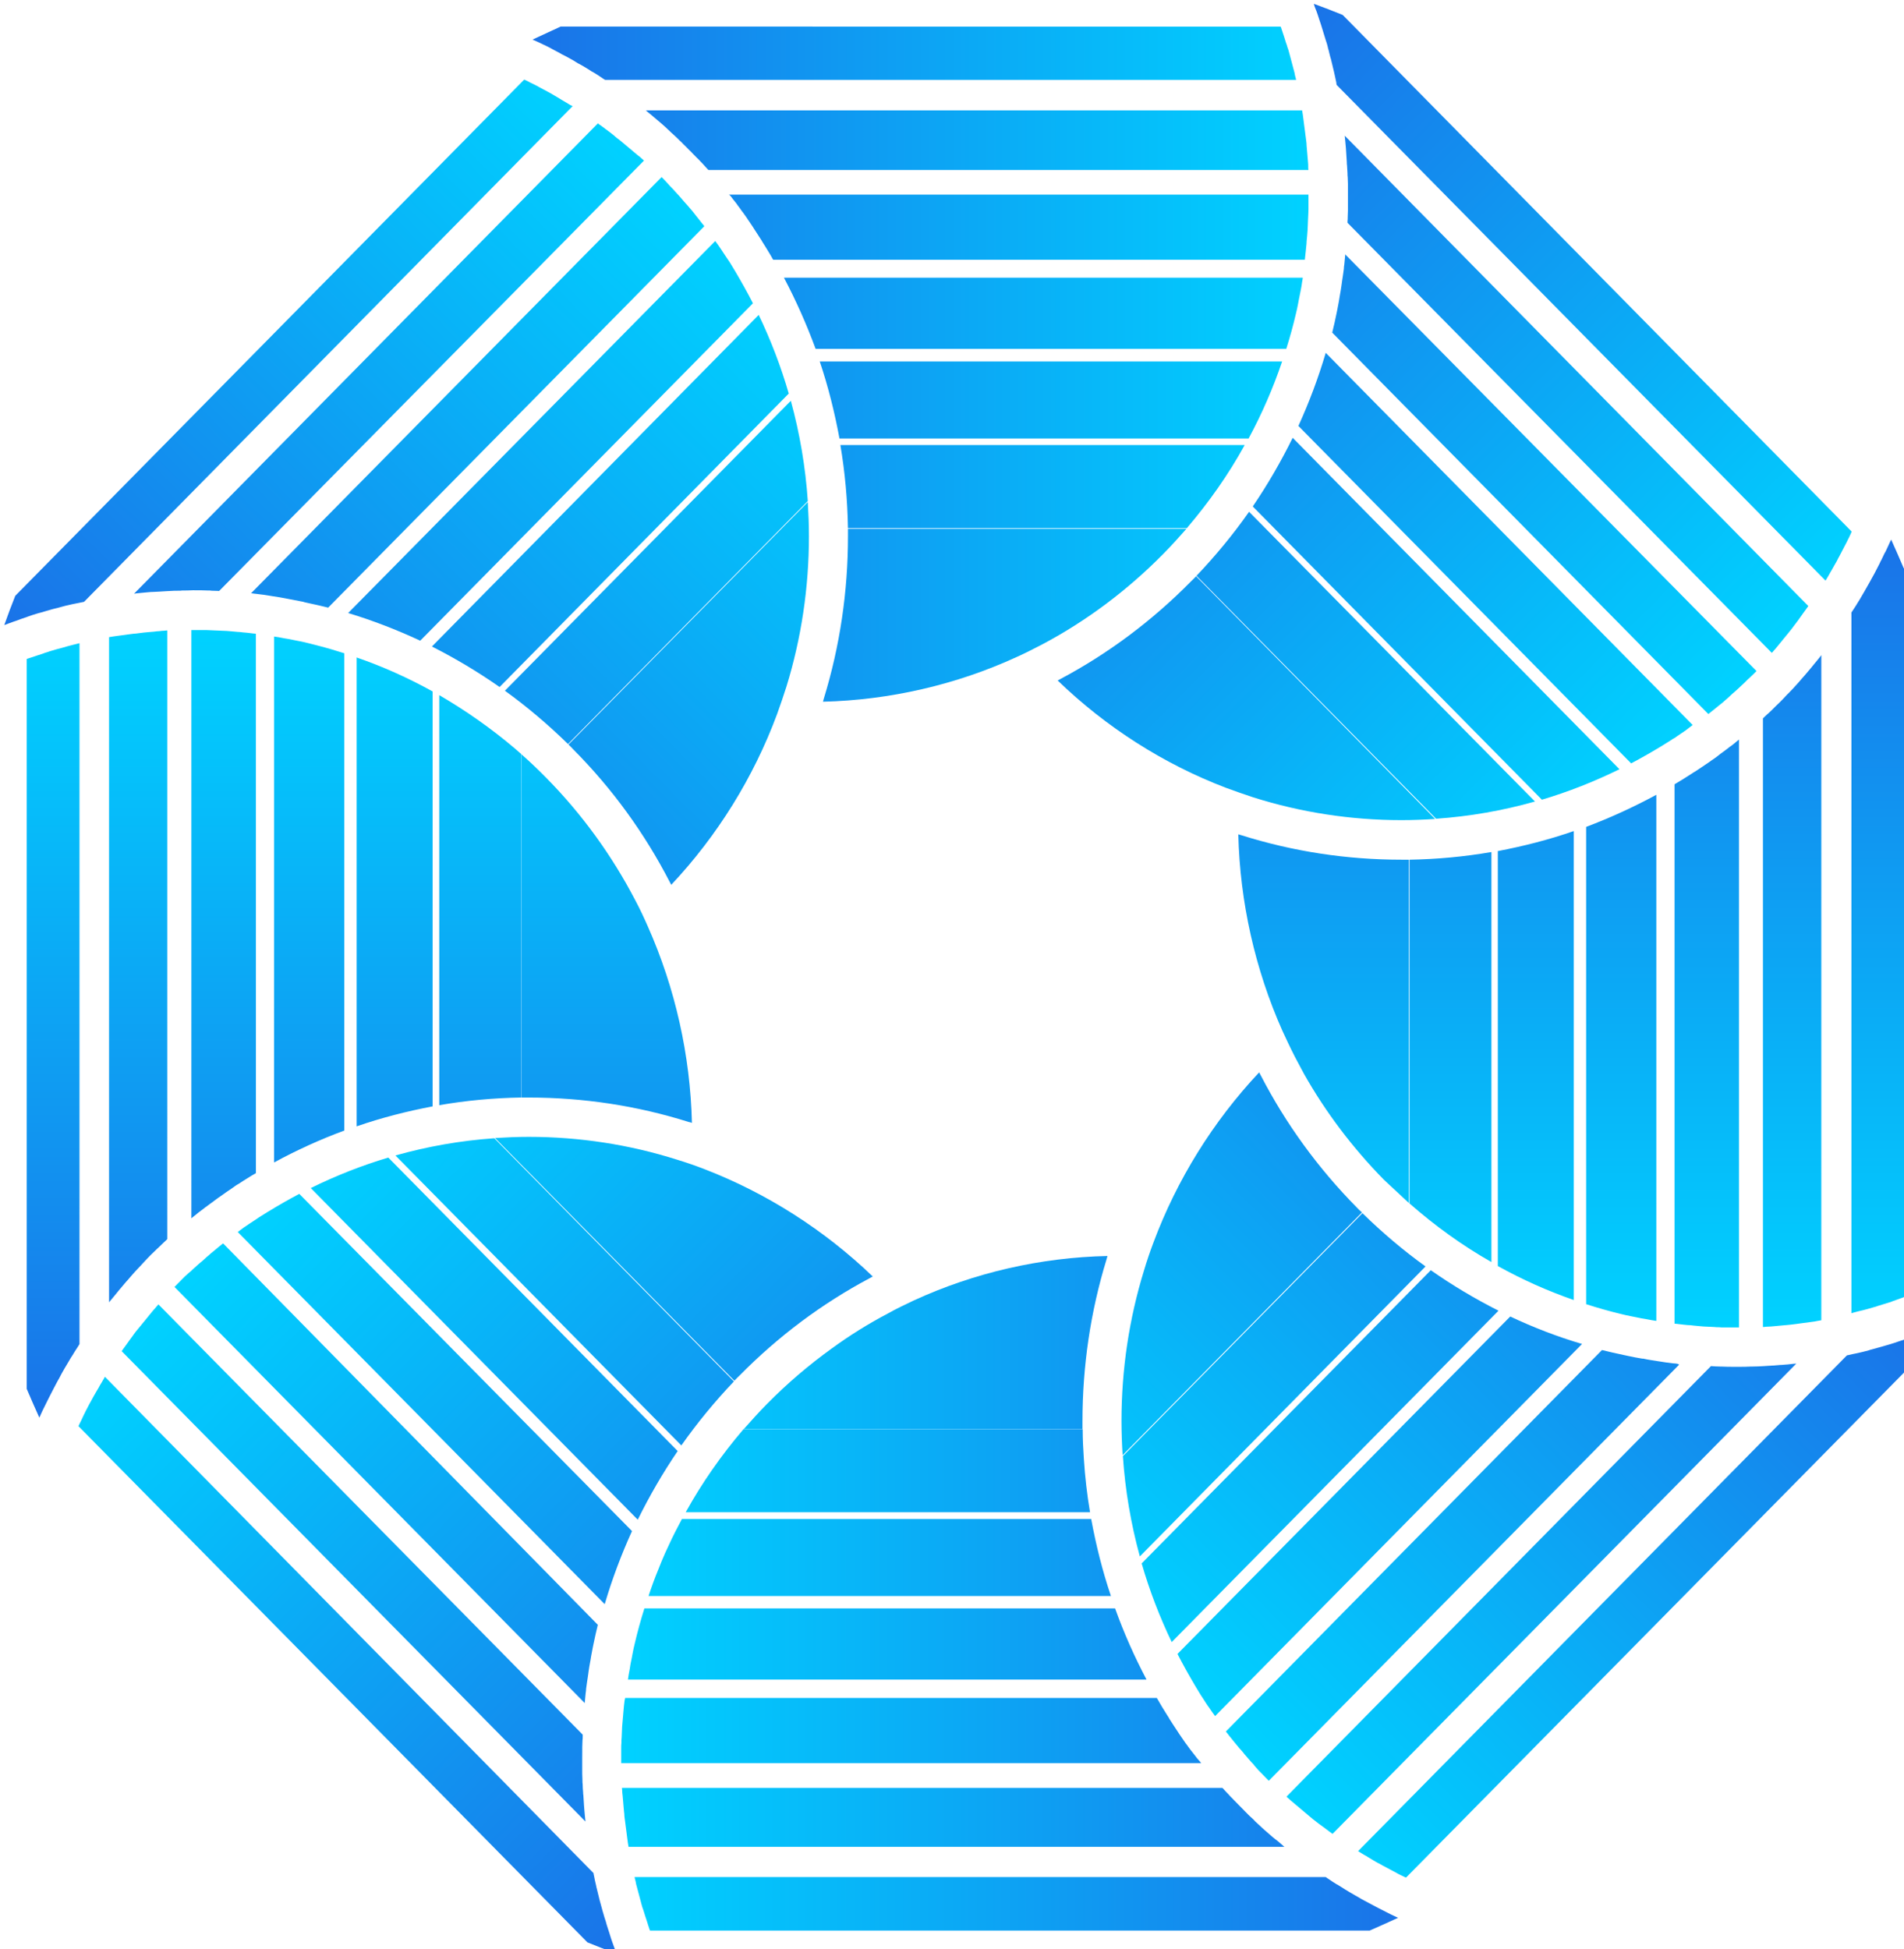 <?xml version="1.0" encoding="utf-8"?>
<!-- Generator: Adobe Illustrator 15.1.0, SVG Export Plug-In . SVG Version: 6.00 Build 0)  -->
<!DOCTYPE svg PUBLIC "-//W3C//DTD SVG 1.1//EN" "http://www.w3.org/Graphics/SVG/1.1/DTD/svg11.dtd">
<svg version="1.1" id="Layer_1" xmlns="http://www.w3.org/2000/svg" xmlns:xlink="http://www.w3.org/1999/xlink" x="0px" y="0px"
	 width="58.608px" height="60px" viewBox="0 0 58.608 60" enable-background="new 0 0 58.608 60" xml:space="preserve">
<g>
	<defs>
		<rect id="SVGID_1_" width="58.608" height="60"/>
	</defs>
	<clipPath id="SVGID_2_">
		<use xlink:href="#SVGID_1_"  overflow="visible"/>
	</clipPath>
	<g clip-path="url(#SVGID_2_)">
		
			<linearGradient id="SVGID_3_" gradientUnits="userSpaceOnUse" x1="-84.877" y1="5.956" x2="-60.96" y2="5.956" gradientTransform="matrix(1 0 0 -1 104 55)">
			<stop  offset="0" style="stop-color:#00D2FF"/>
			<stop  offset="1" style="stop-color:#1A73E8"/>
		</linearGradient>
		<path fill="url(#SVGID_3_)" d="M19.243,52.264h16.366c0.049,0.086,0.106,0.18,0.155,0.266c0.057,0.093,0.12,0.193,0.177,0.286
			c0.021,0.028,0.042,0.064,0.056,0.093c0.042,0.064,0.085,0.129,0.12,0.187c0.021,0.036,0.05,0.071,0.071,0.107
			c0.035,0.058,0.078,0.114,0.113,0.172c0.028,0.036,0.05,0.079,0.078,0.114c0.035,0.058,0.078,0.107,0.113,0.165
			c0.028,0.036,0.057,0.071,0.085,0.114c0.042,0.058,0.078,0.107,0.12,0.158c0.028,0.035,0.056,0.071,0.084,0.107
			c0.042,0.057,0.085,0.114,0.134,0.164c0.021,0.021,0.042,0.051,0.057,0.072h-17.85c0-0.043,0-0.086,0-0.129
			c0-0.057,0-0.107,0-0.165s0-0.107,0-0.165c0-0.057,0-0.107,0.007-0.164c0-0.058,0-0.107,0.007-0.165
			c0-0.058,0.007-0.107,0.007-0.165c0-0.057,0.007-0.107,0.007-0.164c0.007-0.058,0.007-0.107,0.014-0.165
			c0.007-0.05,0.007-0.107,0.014-0.157c0.007-0.058,0.007-0.115,0.014-0.165c0.007-0.05,0.007-0.107,0.014-0.157
			c0.007-0.058,0.014-0.115,0.021-0.172C19.235,52.321,19.235,52.293,19.243,52.264z M19.151,55.107
			c0,0.058,0.007,0.107,0.014,0.165c0.007,0.05,0.007,0.107,0.014,0.157c0.007,0.058,0.007,0.107,0.014,0.165
			c0.007,0.05,0.007,0.107,0.014,0.157c0.007,0.058,0.014,0.107,0.014,0.165c0.007,0.05,0.014,0.107,0.021,0.157
			c0.007,0.058,0.014,0.107,0.021,0.165c0.007,0.05,0.014,0.107,0.021,0.157c0.007,0.058,0.014,0.107,0.021,0.165
			c0.007,0.05,0.014,0.101,0.021,0.157c0.007,0.043,0.014,0.086,0.021,0.129h20.194c-0.007,0-0.007-0.006-0.014-0.006
			c-0.035-0.029-0.07-0.059-0.099-0.087c-0.057-0.05-0.113-0.101-0.177-0.144c-0.028-0.021-0.049-0.043-0.078-0.064
			c-0.084-0.071-0.163-0.143-0.247-0.215c-0.021-0.021-0.049-0.043-0.071-0.064c-0.057-0.05-0.113-0.107-0.169-0.157
			c-0.035-0.028-0.063-0.058-0.092-0.093c-0.049-0.043-0.099-0.094-0.148-0.137c-0.035-0.035-0.063-0.064-0.099-0.1
			c-0.042-0.043-0.092-0.094-0.134-0.137c-0.036-0.035-0.064-0.064-0.099-0.1c-0.042-0.043-0.092-0.094-0.134-0.137
			c-0.035-0.035-0.063-0.071-0.099-0.1c-0.042-0.051-0.092-0.101-0.134-0.144c-0.028-0.036-0.063-0.064-0.092-0.101
			c-0.007-0.007-0.021-0.021-0.028-0.028H19.144C19.144,55.051,19.151,55.079,19.151,55.107z M28.128,40.029
			c-0.134,0.064-0.268,0.129-0.402,0.193s-0.269,0.137-0.396,0.208c-0.601,0.315-1.173,0.673-1.724,1.074
			c-0.707,0.509-1.377,1.081-1.992,1.705c-0.248,0.251-0.48,0.509-0.714,0.773H33.32c0-0.079,0-0.15,0-0.229
			c0-1.705,0.247-3.381,0.742-4.992c0.007-0.036,0.021-0.064,0.028-0.101C32.042,38.704,29.993,39.17,28.128,40.029z M21.107,46.548
			h12.446c-0.092-0.544-0.155-1.089-0.19-1.641c-0.021-0.301-0.036-0.608-0.036-0.917h-10.44
			C22.209,44.785,21.609,45.639,21.107,46.548z M20.995,46.748c-0.142,0.266-0.283,0.537-0.41,0.816
			c-0.035,0.079-0.078,0.165-0.113,0.244c-0.071,0.164-0.141,0.322-0.205,0.494c-0.113,0.271-0.212,0.545-0.304,0.824h14.233
			c-0.262-0.774-0.459-1.569-0.608-2.371H20.995V46.748z M19.836,49.506c-0.113,0.358-0.212,0.717-0.297,1.082
			c-0.028,0.107-0.049,0.215-0.07,0.322c-0.007,0.035-0.014,0.071-0.021,0.114c-0.014,0.071-0.028,0.136-0.042,0.208
			c-0.007,0.043-0.014,0.086-0.021,0.136c-0.014,0.065-0.021,0.122-0.035,0.187c-0.007,0.051-0.014,0.094-0.021,0.144h15.963
			c-0.375-0.71-0.699-1.44-0.968-2.192H19.836z M19.546,57.837c0.014,0.05,0.028,0.101,0.035,0.157
			c0.014,0.051,0.028,0.107,0.042,0.158c0.014,0.05,0.028,0.1,0.042,0.157c0.014,0.05,0.028,0.107,0.042,0.157
			c0.014,0.051,0.028,0.101,0.042,0.158c0.014,0.05,0.028,0.107,0.05,0.157c0.014,0.05,0.035,0.101,0.049,0.157
			c0.014,0.051,0.035,0.101,0.049,0.15c0.014,0.051,0.036,0.101,0.05,0.158c0.014,0.05,0.035,0.1,0.049,0.15
			c0.007,0.007,0.007,0.021,0.014,0.028h22.151c0.29-0.129,0.586-0.258,0.876-0.394c-0.007,0-0.014-0.008-0.021-0.008
			c-0.028-0.014-0.064-0.028-0.092-0.043c-0.071-0.035-0.142-0.064-0.205-0.1c-0.035-0.021-0.078-0.036-0.113-0.058
			c-0.064-0.028-0.12-0.064-0.184-0.093c-0.042-0.021-0.078-0.043-0.12-0.064c-0.057-0.029-0.12-0.064-0.177-0.094
			c-0.042-0.021-0.078-0.043-0.12-0.064c-0.057-0.028-0.12-0.064-0.177-0.1c-0.035-0.021-0.078-0.043-0.113-0.064
			c-0.063-0.036-0.12-0.072-0.184-0.107c-0.035-0.021-0.071-0.043-0.106-0.064c-0.071-0.043-0.148-0.094-0.219-0.137
			c-0.021-0.014-0.042-0.028-0.063-0.035c-0.092-0.058-0.184-0.115-0.275-0.18c-0.021-0.014-0.042-0.028-0.063-0.043H19.532
			C19.539,57.794,19.539,57.815,19.546,57.837z"/>
		
			<linearGradient id="SVGID_4_" gradientUnits="userSpaceOnUse" x1="-87.611" y1="43.791" x2="-63.722" y2="43.791" gradientTransform="matrix(1 0 0 -1 104 55)">
			<stop  offset="0" style="stop-color:#1A73E8"/>
			<stop  offset="1" style="stop-color:#00D2FF"/>
		</linearGradient>
		<path fill="url(#SVGID_4_)" d="M19.886,3.397H40.08c0.007,0.043,0.014,0.086,0.021,0.122c0.007,0.05,0.015,0.107,0.021,0.157
			c0.007,0.058,0.014,0.107,0.021,0.165c0.007,0.05,0.014,0.107,0.021,0.158c0.007,0.057,0.014,0.107,0.021,0.165
			c0.007,0.05,0.014,0.107,0.021,0.158c0.007,0.057,0.014,0.107,0.014,0.165c0.007,0.057,0.007,0.107,0.014,0.165
			c0.007,0.05,0.007,0.107,0.014,0.165c0.007,0.057,0.007,0.107,0.014,0.165c0.007,0.05,0.007,0.107,0.007,0.158
			c0,0.029,0,0.064,0.007,0.093H21.807c-0.007-0.007-0.021-0.021-0.028-0.029c-0.028-0.036-0.064-0.064-0.092-0.1
			c-0.042-0.05-0.092-0.101-0.134-0.144c-0.036-0.036-0.064-0.072-0.099-0.1c-0.042-0.043-0.092-0.093-0.134-0.136
			c-0.035-0.036-0.063-0.072-0.099-0.1c-0.042-0.043-0.092-0.093-0.134-0.136c-0.035-0.036-0.071-0.064-0.099-0.1
			c-0.049-0.043-0.099-0.093-0.141-0.136c-0.035-0.029-0.063-0.064-0.099-0.093c-0.056-0.05-0.113-0.1-0.169-0.157
			C20.55,3.978,20.528,3.956,20.5,3.927c-0.078-0.072-0.162-0.144-0.247-0.215c-0.028-0.021-0.057-0.05-0.085-0.072
			c-0.056-0.05-0.113-0.093-0.169-0.143c-0.035-0.029-0.07-0.058-0.106-0.086C19.893,3.404,19.886,3.404,19.886,3.397z M16.389,1.22
			c0.007,0,0.014,0.007,0.021,0.007c0.036,0.015,0.064,0.029,0.099,0.043c0.071,0.029,0.134,0.064,0.198,0.093
			c0.042,0.021,0.078,0.036,0.12,0.057c0.057,0.029,0.12,0.058,0.177,0.093c0.042,0.021,0.084,0.043,0.12,0.064
			c0.056,0.029,0.113,0.057,0.169,0.093c0.042,0.021,0.084,0.043,0.127,0.064c0.057,0.028,0.113,0.064,0.169,0.093
			c0.042,0.021,0.078,0.043,0.12,0.072c0.057,0.036,0.12,0.072,0.177,0.1C17.922,2.022,17.958,2.043,18,2.065
			c0.071,0.043,0.142,0.086,0.205,0.129c0.021,0.014,0.049,0.028,0.078,0.043c0.092,0.057,0.184,0.114,0.275,0.179
			c0.021,0.015,0.042,0.029,0.071,0.043h21.268c-0.007-0.022-0.007-0.036-0.014-0.058c-0.014-0.05-0.028-0.1-0.035-0.158
			c-0.014-0.05-0.028-0.107-0.042-0.157c-0.014-0.05-0.028-0.101-0.042-0.158c-0.014-0.05-0.028-0.107-0.042-0.158
			s-0.028-0.1-0.042-0.158c-0.014-0.05-0.028-0.107-0.05-0.157c-0.014-0.05-0.028-0.101-0.049-0.15
			c-0.014-0.05-0.035-0.107-0.049-0.158s-0.035-0.1-0.05-0.15c-0.014-0.05-0.035-0.101-0.049-0.15
			c-0.007-0.007-0.007-0.021-0.014-0.029H17.258C16.968,0.955,16.679,1.083,16.389,1.22z M22.499,6.047
			c0.042,0.057,0.085,0.115,0.134,0.172c0.028,0.036,0.057,0.072,0.078,0.107c0.042,0.05,0.078,0.107,0.12,0.165
			c0.028,0.036,0.057,0.071,0.085,0.114c0.042,0.058,0.078,0.107,0.113,0.165c0.028,0.036,0.049,0.072,0.078,0.115
			C23.149,6.943,23.184,7,23.22,7.058c0.021,0.036,0.049,0.071,0.07,0.107c0.042,0.064,0.085,0.129,0.12,0.186
			c0.021,0.029,0.042,0.064,0.057,0.093c0.057,0.093,0.12,0.186,0.177,0.286C23.7,7.817,23.75,7.91,23.799,7.996h16.366
			c0-0.021,0.007-0.05,0.007-0.071c0.007-0.064,0.014-0.122,0.021-0.187c0.007-0.05,0.007-0.093,0.014-0.143
			c0.007-0.058,0.014-0.122,0.014-0.179c0.007-0.05,0.007-0.1,0.014-0.143c0.007-0.058,0.007-0.122,0.014-0.179
			c0-0.05,0.007-0.1,0.007-0.15c0-0.057,0.007-0.115,0.007-0.172c0-0.05,0.007-0.101,0.007-0.15c0-0.058,0.007-0.115,0.007-0.172
			c0-0.05,0-0.101,0-0.158c0-0.058,0-0.115,0-0.172c0-0.043,0-0.086,0-0.129H22.436C22.457,5.997,22.478,6.026,22.499,6.047z
			 M24.131,8.547c0.374,0.709,0.699,1.44,0.975,2.192h14.487c0.113-0.358,0.212-0.716,0.297-1.082
			c0.028-0.107,0.049-0.215,0.07-0.322c0.007-0.029,0.007-0.05,0.014-0.079c0.014-0.079,0.035-0.165,0.049-0.244
			c0.007-0.036,0.014-0.071,0.021-0.107c0.014-0.071,0.028-0.143,0.035-0.215c0.007-0.043,0.014-0.086,0.021-0.122
			c0-0.007,0-0.014,0-0.021H24.131z M25.233,11.126c0.261,0.774,0.459,1.569,0.607,2.371h12.594c0.41-0.759,0.756-1.555,1.032-2.371
			H25.233z M25.868,13.698c0.142,0.838,0.219,1.697,0.233,2.557h10.433c0.678-0.795,1.279-1.647,1.78-2.557H25.868z M26.102,16.276
			c0,0.079,0,0.15,0,0.229c0,1.705-0.248,3.381-0.742,4.993c-0.007,0.036-0.021,0.064-0.028,0.101
			c2.056-0.05,4.104-0.523,5.961-1.375c0.269-0.122,0.537-0.258,0.798-0.394c1.363-0.724,2.613-1.662,3.715-2.779
			c0.247-0.25,0.48-0.508,0.713-0.773H26.102z"/>
		
			<linearGradient id="SVGID_5_" gradientUnits="userSpaceOnUse" x1="-95.159" y1="18.907" x2="-78.005" y2="1.991" gradientTransform="matrix(1 0 0 -1 104 55)">
			<stop  offset="0" style="stop-color:#00D2FF"/>
			<stop  offset="1" style="stop-color:#1A73E8"/>
		</linearGradient>
		<path fill="url(#SVGID_5_)" d="M17.922,54.111c0,0.051,0,0.094,0,0.144c0,0.064,0,0.136,0,0.2c0,0.043,0,0.094,0,0.137
			c0,0.071,0.007,0.136,0.007,0.207c0,0.043,0,0.086,0.007,0.129c0,0.079,0.007,0.165,0.014,0.244c0,0.028,0,0.057,0.007,0.086
			c0.007,0.107,0.014,0.222,0.021,0.329c0,0.028,0.007,0.064,0.007,0.093c0.007,0.079,0.014,0.158,0.021,0.236
			c0.007,0.043,0.007,0.086,0.014,0.129c0,0.008,0,0.015,0,0.021L3.746,41.59c0.021-0.035,0.049-0.071,0.07-0.1
			c0.036-0.043,0.063-0.094,0.099-0.137c0.028-0.043,0.063-0.086,0.092-0.129c0.035-0.043,0.063-0.086,0.099-0.136
			c0.028-0.043,0.064-0.086,0.092-0.122c0.036-0.043,0.071-0.086,0.106-0.129c0.036-0.043,0.064-0.078,0.099-0.121
			s0.071-0.086,0.106-0.129s0.063-0.079,0.099-0.122c0.036-0.043,0.071-0.086,0.106-0.129c0.036-0.036,0.071-0.079,0.099-0.114
			c0.021-0.021,0.042-0.043,0.063-0.072l13.061,13.244c0,0.016,0,0.029,0,0.043c0,0.043,0,0.086-0.007,0.129
			c0,0.072-0.007,0.137-0.007,0.209c0,0.043,0,0.093,0,0.136C17.922,53.982,17.922,54.047,17.922,54.111z M21.687,35.988
			c-0.275-0.107-0.565-0.207-0.848-0.293c-1.469-0.466-3.009-0.702-4.563-0.702c-0.346,0-0.692,0.015-1.038,0.036l7.367,7.471
			c0.049-0.057,0.106-0.107,0.163-0.164c1.187-1.204,2.536-2.214,4.005-2.994c0.028-0.016,0.063-0.037,0.092-0.051
			C25.374,37.858,23.601,36.727,21.687,35.988z M6.868,38.273c-0.021,0.015-0.042,0.029-0.064,0.051
			c-0.049,0.035-0.092,0.071-0.141,0.114c-0.035,0.028-0.078,0.064-0.113,0.093c-0.042,0.036-0.092,0.072-0.134,0.115
			c-0.036,0.028-0.078,0.064-0.113,0.1c-0.042,0.036-0.084,0.079-0.134,0.115c-0.035,0.035-0.078,0.064-0.113,0.1
			c-0.042,0.036-0.085,0.079-0.127,0.115c-0.036,0.035-0.071,0.072-0.113,0.1c-0.042,0.037-0.084,0.08-0.127,0.115
			c-0.036,0.035-0.071,0.072-0.106,0.107c-0.042,0.043-0.078,0.079-0.12,0.121c-0.028,0.029-0.063,0.065-0.092,0.094L18,52.421
			c0-0.028,0.007-0.064,0.007-0.093c0.007-0.072,0.014-0.144,0.021-0.215c0.007-0.043,0.014-0.086,0.014-0.137
			c0.007-0.064,0.021-0.136,0.028-0.2c0.007-0.043,0.014-0.093,0.021-0.136c0.007-0.064,0.021-0.129,0.028-0.201
			c0.007-0.043,0.014-0.093,0.021-0.136c0.014-0.064,0.021-0.136,0.036-0.2c0.007-0.043,0.014-0.086,0.021-0.129
			c0.014-0.072,0.028-0.15,0.042-0.223c0.007-0.035,0.014-0.072,0.021-0.107c0.021-0.107,0.05-0.223,0.071-0.33
			c0.021-0.1,0.049-0.2,0.071-0.301L6.868,38.273z M3.202,42.428c-0.028,0.051-0.057,0.094-0.085,0.145
			c-0.028,0.043-0.057,0.093-0.078,0.136c-0.028,0.05-0.057,0.093-0.085,0.144c-0.028,0.043-0.049,0.093-0.078,0.136
			c-0.028,0.05-0.049,0.093-0.078,0.144c-0.028,0.043-0.049,0.093-0.078,0.143c-0.028,0.051-0.049,0.101-0.078,0.15
			c-0.021,0.051-0.049,0.094-0.071,0.144c-0.021,0.05-0.049,0.101-0.07,0.15c-0.021,0.05-0.05,0.093-0.071,0.144
			c-0.007,0.014-0.007,0.021-0.014,0.035l15.667,15.889c0.296,0.121,0.593,0.236,0.89,0.344c0-0.008-0.007-0.015-0.007-0.021
			c-0.014-0.036-0.021-0.064-0.035-0.101c-0.028-0.071-0.05-0.144-0.078-0.215c-0.014-0.043-0.028-0.079-0.042-0.122
			c-0.021-0.064-0.042-0.129-0.063-0.201c-0.014-0.042-0.028-0.086-0.042-0.129c-0.021-0.064-0.042-0.129-0.057-0.193
			c-0.014-0.043-0.028-0.086-0.042-0.129c-0.021-0.064-0.035-0.129-0.057-0.193c-0.014-0.043-0.021-0.086-0.035-0.129
			c-0.021-0.071-0.035-0.136-0.057-0.207c-0.007-0.036-0.021-0.079-0.028-0.115c-0.021-0.086-0.042-0.172-0.063-0.258
			c-0.007-0.021-0.014-0.043-0.014-0.064c-0.028-0.107-0.049-0.215-0.07-0.322c-0.007-0.028-0.014-0.05-0.014-0.078L3.23,42.379
			C3.223,42.393,3.208,42.407,3.202,42.428z M11.953,35.631c-0.819,0.243-1.617,0.559-2.387,0.938l10.065,10.208
			c0.36-0.73,0.77-1.439,1.229-2.113L11.953,35.631z M15.216,35.036c-1.031,0.071-2.055,0.251-3.044,0.53l8.801,8.925
			c0.488-0.694,1.031-1.354,1.618-1.97L15.216,35.036z M9.212,36.748c-0.325,0.172-0.65,0.358-0.967,0.552
			c-0.092,0.058-0.184,0.114-0.276,0.172c-0.028,0.021-0.056,0.036-0.084,0.058c-0.063,0.043-0.12,0.078-0.184,0.121
			c-0.036,0.021-0.071,0.051-0.106,0.072c-0.057,0.035-0.106,0.071-0.163,0.114c-0.035,0.028-0.071,0.05-0.106,0.079l-0.007,0.007
			l11.295,11.454c0.226-0.767,0.508-1.52,0.84-2.25L9.212,36.748z"/>
		
			<linearGradient id="SVGID_6_" gradientUnits="userSpaceOnUse" x1="-70.576" y1="47.769" x2="-53.43" y2="30.861" gradientTransform="matrix(1 0 0 -1 104 55)">
			<stop  offset="0" style="stop-color:#1A73E8"/>
			<stop  offset="1" style="stop-color:#00D2FF"/>
		</linearGradient>
		<path fill="url(#SVGID_6_)" d="M56.997,16.362c-0.007,0.014-0.014,0.021-0.014,0.036c-0.021,0.043-0.042,0.093-0.063,0.136
			c-0.028,0.05-0.049,0.1-0.078,0.157c-0.021,0.043-0.049,0.093-0.071,0.136c-0.028,0.05-0.049,0.1-0.078,0.15
			c-0.021,0.043-0.049,0.093-0.071,0.136c-0.028,0.05-0.056,0.1-0.078,0.15c-0.028,0.043-0.049,0.093-0.078,0.136
			c-0.028,0.05-0.057,0.1-0.084,0.15c-0.028,0.043-0.05,0.086-0.078,0.136c-0.028,0.05-0.056,0.093-0.084,0.143
			c-0.007,0.014-0.021,0.029-0.028,0.043L41.146,2.616c-0.007-0.029-0.014-0.058-0.014-0.086c-0.021-0.107-0.049-0.215-0.07-0.322
			c-0.007-0.029-0.014-0.058-0.021-0.086c-0.021-0.079-0.035-0.158-0.057-0.236c-0.007-0.043-0.021-0.086-0.035-0.129
			c-0.014-0.064-0.035-0.129-0.049-0.2c-0.014-0.043-0.028-0.093-0.035-0.136c-0.014-0.064-0.036-0.122-0.057-0.187
			c-0.014-0.043-0.028-0.093-0.042-0.136c-0.021-0.064-0.035-0.122-0.057-0.187c-0.014-0.043-0.028-0.093-0.042-0.136
			c-0.021-0.064-0.042-0.129-0.064-0.193c-0.014-0.043-0.028-0.086-0.042-0.129c-0.021-0.072-0.05-0.136-0.078-0.208
			c-0.014-0.036-0.028-0.072-0.035-0.107c0-0.007-0.007-0.014-0.007-0.021c0.296,0.107,0.593,0.222,0.89,0.344L56.997,16.362z
			 M41.394,4.178c0,0.007,0,0.007,0,0.014c0.007,0.043,0.007,0.086,0.014,0.136c0.007,0.079,0.014,0.15,0.021,0.229
			c0,0.036,0.007,0.072,0.007,0.108c0.007,0.107,0.014,0.222,0.021,0.329c0,0.036,0,0.064,0.007,0.101
			c0.007,0.079,0.007,0.157,0.014,0.236c0,0.043,0,0.086,0.007,0.129c0,0.064,0.007,0.136,0.007,0.201c0,0.05,0,0.093,0,0.143
			c0,0.064,0,0.129,0,0.193c0,0.05,0,0.093,0,0.144c0,0.064,0,0.129,0,0.193c0,0.05,0,0.093,0,0.143
			c0,0.064-0.007,0.136-0.007,0.201c0,0.043,0,0.086-0.007,0.136c0,0.015,0,0.029,0,0.043l13.061,13.238
			c0.021-0.021,0.042-0.043,0.063-0.072c0.035-0.036,0.071-0.079,0.099-0.115c0.035-0.043,0.07-0.086,0.106-0.129
			c0.035-0.043,0.063-0.079,0.099-0.122s0.071-0.086,0.106-0.129c0.036-0.043,0.063-0.079,0.099-0.122
			c0.035-0.043,0.07-0.086,0.099-0.129c0.036-0.043,0.063-0.086,0.092-0.122c0.036-0.043,0.063-0.086,0.099-0.136
			c0.028-0.043,0.063-0.086,0.092-0.129c0.035-0.043,0.063-0.093,0.099-0.136c0.021-0.036,0.05-0.064,0.071-0.1L41.394,4.178z
			 M41.408,7.831c0,0.028-0.007,0.064-0.007,0.093c-0.007,0.072-0.014,0.144-0.021,0.215c-0.007,0.043-0.014,0.086-0.014,0.136
			c-0.007,0.064-0.021,0.136-0.028,0.201c-0.007,0.043-0.014,0.093-0.021,0.136c-0.007,0.064-0.021,0.136-0.028,0.2
			c-0.007,0.043-0.014,0.093-0.021,0.136c-0.014,0.064-0.021,0.136-0.035,0.201c-0.007,0.043-0.014,0.086-0.021,0.129
			c-0.014,0.072-0.028,0.15-0.042,0.222c-0.007,0.036-0.014,0.071-0.021,0.107c-0.021,0.107-0.049,0.222-0.07,0.33
			c-0.021,0.1-0.05,0.2-0.071,0.301l11.577,11.74c0.021-0.014,0.042-0.036,0.063-0.05c0.042-0.036,0.092-0.071,0.134-0.107
			c0.035-0.029,0.078-0.064,0.113-0.093c0.042-0.036,0.092-0.071,0.134-0.107c0.035-0.036,0.078-0.064,0.113-0.1
			c0.042-0.036,0.084-0.072,0.127-0.115c0.035-0.036,0.078-0.071,0.113-0.1c0.042-0.036,0.085-0.079,0.127-0.115
			c0.035-0.036,0.078-0.072,0.113-0.107c0.042-0.036,0.085-0.079,0.12-0.115c0.035-0.036,0.071-0.071,0.113-0.107
			c0.042-0.036,0.078-0.079,0.12-0.114c0.028-0.029,0.063-0.064,0.092-0.093L41.408,7.831z M40.808,10.861
			c-0.226,0.767-0.509,1.519-0.841,2.25l10.242,10.386c0.325-0.172,0.65-0.358,0.968-0.552c0.092-0.057,0.184-0.114,0.275-0.172
			c0.028-0.021,0.057-0.043,0.092-0.057c0.057-0.043,0.12-0.079,0.177-0.122c0.035-0.021,0.071-0.05,0.106-0.071
			c0.049-0.036,0.106-0.072,0.155-0.115c0.035-0.029,0.078-0.057,0.113-0.086c0,0,0.007,0,0.007-0.007L40.808,10.861z
			 M39.791,13.476c-0.36,0.73-0.77,1.439-1.229,2.113l8.9,9.026c0.819-0.244,1.618-0.559,2.387-0.938L39.791,13.476z M38.448,15.753
			c-0.487,0.695-1.031,1.354-1.618,1.97l7.375,7.478c1.031-0.071,2.056-0.25,3.044-0.53L38.448,15.753z M36.817,17.737
			c-0.05,0.058-0.106,0.107-0.163,0.165c-1.187,1.203-2.536,2.213-4.005,2.994c-0.028,0.014-0.064,0.036-0.092,0.05
			c1.49,1.44,3.263,2.572,5.177,3.302c0.141,0.05,0.275,0.1,0.417,0.15c0.141,0.05,0.282,0.093,0.424,0.144
			c1.469,0.465,3.009,0.702,4.563,0.702c0.346,0,0.692-0.014,1.038-0.036L36.817,17.737z"/>
		
			<linearGradient id="SVGID_7_" gradientUnits="userSpaceOnUse" x1="-92.94" y1="11.361" x2="-92.94" y2="35.609" gradientTransform="matrix(1 0 0 -1 104 55)">
			<stop  offset="0" style="stop-color:#1A73E8"/>
			<stop  offset="1" style="stop-color:#00D2FF"/>
		</linearGradient>
		<path fill="url(#SVGID_7_)" d="M19.942,28.518c0.84,1.891,1.307,3.961,1.356,6.045c-0.035-0.014-0.063-0.021-0.099-0.028
			c-1.589-0.501-3.242-0.752-4.923-0.752c-0.078,0-0.148,0-0.226,0V23.217c0.261,0.229,0.516,0.473,0.763,0.724
			c1.102,1.117,2.02,2.385,2.741,3.768C19.695,27.973,19.822,28.245,19.942,28.518z M8.436,35.781c0.7-0.38,1.42-0.709,2.162-0.982
			V20.108c-0.269-0.086-0.537-0.165-0.813-0.236C9.7,19.85,9.615,19.829,9.531,19.807c-0.106-0.029-0.212-0.05-0.318-0.072
			c-0.036-0.007-0.071-0.014-0.106-0.021c-0.071-0.014-0.142-0.028-0.212-0.043c-0.042-0.007-0.085-0.014-0.127-0.021
			c-0.063-0.014-0.127-0.021-0.19-0.036c-0.05-0.007-0.092-0.015-0.142-0.021V35.781z M7.878,19.506
			c-0.028,0-0.057-0.007-0.085-0.007c-0.057-0.007-0.113-0.014-0.169-0.021c-0.049-0.007-0.106-0.007-0.155-0.014
			c-0.057-0.007-0.113-0.015-0.163-0.015C7.256,19.442,7.2,19.442,7.15,19.435c-0.057-0.007-0.106-0.007-0.163-0.014
			c-0.057,0-0.106-0.007-0.163-0.007s-0.106-0.007-0.163-0.007c-0.056,0-0.106-0.007-0.162-0.007c-0.05,0-0.106-0.007-0.156-0.007
			c-0.056,0-0.106,0-0.162,0c-0.05,0-0.106,0-0.156,0c-0.042,0-0.084,0-0.134,0V37.5c0.021-0.021,0.049-0.036,0.07-0.058
			c0.057-0.043,0.113-0.093,0.169-0.136c0.036-0.029,0.071-0.051,0.106-0.079c0.057-0.043,0.106-0.086,0.163-0.122
			c0.035-0.028,0.071-0.057,0.106-0.078c0.057-0.043,0.106-0.079,0.163-0.122c0.035-0.028,0.071-0.05,0.113-0.079
			c0.057-0.043,0.113-0.078,0.17-0.121c0.035-0.021,0.07-0.051,0.106-0.072c0.063-0.043,0.127-0.086,0.184-0.129
			c0.028-0.021,0.063-0.043,0.092-0.057c0.092-0.058,0.184-0.122,0.282-0.18c0.085-0.057,0.177-0.107,0.262-0.157V19.506z
			 M13.316,21.283c-0.749-0.416-1.533-0.767-2.338-1.046V34.67c0.763-0.265,1.547-0.465,2.338-0.615V21.283z M2.439,19.8
			c-0.021,0.007-0.042,0.007-0.057,0.015c-0.049,0.014-0.099,0.021-0.148,0.036c-0.057,0.014-0.106,0.029-0.163,0.043
			c-0.049,0.014-0.099,0.029-0.148,0.043c-0.057,0.014-0.106,0.029-0.163,0.043c-0.049,0.014-0.099,0.029-0.148,0.043
			s-0.106,0.029-0.155,0.05c-0.049,0.014-0.099,0.028-0.148,0.05c-0.049,0.015-0.106,0.036-0.155,0.05s-0.099,0.036-0.148,0.05
			c-0.049,0.014-0.106,0.036-0.155,0.05c-0.007,0-0.021,0.007-0.028,0.015V42.75c0.127,0.294,0.254,0.595,0.389,0.889
			c0-0.008,0.007-0.015,0.007-0.021c0.014-0.029,0.028-0.064,0.042-0.094c0.035-0.071,0.063-0.143,0.099-0.207
			c0.021-0.036,0.036-0.079,0.057-0.115c0.028-0.064,0.063-0.121,0.092-0.186c0.021-0.043,0.042-0.079,0.063-0.122
			c0.028-0.058,0.064-0.122,0.092-0.179c0.021-0.043,0.042-0.079,0.064-0.122c0.028-0.058,0.063-0.114,0.099-0.179
			c0.021-0.043,0.042-0.079,0.063-0.122c0.036-0.064,0.071-0.122,0.106-0.187c0.021-0.035,0.042-0.071,0.064-0.107
			c0.042-0.071,0.084-0.143,0.127-0.215c0.014-0.021,0.028-0.043,0.042-0.064c0.056-0.093,0.113-0.186,0.176-0.279
			c0.014-0.021,0.028-0.043,0.042-0.071V19.8H2.439z M16.036,23.202c-0.063-0.057-0.134-0.114-0.198-0.172
			c-0.728-0.616-1.504-1.16-2.317-1.633v12.621c0.826-0.144,1.674-0.222,2.521-0.236v-10.58H16.036z M5.158,19.406
			c-0.028,0-0.057,0-0.092,0.007c-0.057,0-0.113,0.007-0.163,0.014c-0.049,0-0.099,0.007-0.155,0.015
			c-0.057,0.007-0.113,0.007-0.169,0.014C4.53,19.463,4.48,19.463,4.431,19.47c-0.057,0.007-0.113,0.015-0.169,0.021
			c-0.049,0.007-0.099,0.015-0.148,0.015C4.056,19.514,4,19.521,3.943,19.528c-0.049,0.007-0.099,0.014-0.148,0.021
			c-0.057,0.007-0.113,0.014-0.163,0.021c-0.049,0.007-0.099,0.014-0.148,0.021c-0.042,0.007-0.085,0.014-0.127,0.021v20.479
			c0-0.007,0.007-0.007,0.007-0.015c0.028-0.035,0.057-0.071,0.084-0.1c0.05-0.058,0.099-0.122,0.148-0.18
			c0.021-0.028,0.042-0.05,0.063-0.078c0.071-0.086,0.142-0.165,0.212-0.251c0.021-0.021,0.042-0.05,0.064-0.071
			c0.049-0.058,0.105-0.122,0.155-0.18c0.028-0.028,0.057-0.064,0.084-0.093c0.05-0.05,0.092-0.101,0.142-0.15
			c0.028-0.036,0.063-0.064,0.092-0.101c0.042-0.05,0.092-0.093,0.134-0.143c0.035-0.036,0.063-0.064,0.099-0.101
			c0.049-0.043,0.092-0.093,0.141-0.136c0.036-0.036,0.064-0.064,0.099-0.094c0.049-0.05,0.099-0.093,0.148-0.143
			c0.028-0.029,0.063-0.058,0.092-0.086c0.007-0.008,0.021-0.021,0.028-0.029V19.406H5.158z"/>
		
			<linearGradient id="SVGID_8_" gradientUnits="userSpaceOnUse" x1="-55.638" y1="14.141" x2="-55.638" y2="38.395" gradientTransform="matrix(1 0 0 -1 104 55)">
			<stop  offset="0" style="stop-color:#00D2FF"/>
			<stop  offset="1" style="stop-color:#1A73E8"/>
		</linearGradient>
		<path fill="url(#SVGID_8_)" d="M53.522,40.859c-0.042,0-0.085,0-0.127,0c-0.057,0-0.113,0-0.17,0c-0.049,0-0.099,0-0.148,0
			c-0.057,0-0.113,0-0.17-0.007c-0.049,0-0.099,0-0.148-0.007c-0.057,0-0.113-0.008-0.169-0.008c-0.05,0-0.099-0.007-0.148-0.007
			c-0.057-0.007-0.113-0.007-0.17-0.015c-0.049-0.007-0.099-0.007-0.148-0.014c-0.057-0.008-0.113-0.015-0.177-0.015
			c-0.049-0.007-0.099-0.007-0.148-0.015c-0.056-0.007-0.12-0.014-0.176-0.021c-0.028,0-0.05-0.007-0.078-0.007V24.141
			c0.084-0.05,0.176-0.107,0.261-0.158c0.092-0.057,0.19-0.122,0.282-0.179c0.028-0.021,0.063-0.043,0.092-0.057
			c0.064-0.043,0.127-0.086,0.184-0.122c0.036-0.021,0.071-0.05,0.106-0.072c0.056-0.036,0.113-0.079,0.169-0.115
			c0.035-0.029,0.07-0.05,0.113-0.079c0.057-0.036,0.106-0.079,0.163-0.122c0.035-0.028,0.071-0.057,0.106-0.079
			c0.057-0.043,0.106-0.079,0.163-0.122c0.035-0.029,0.07-0.058,0.106-0.079c0.056-0.043,0.113-0.086,0.169-0.136
			c0.021-0.021,0.049-0.036,0.07-0.058v18.094H53.522z M56.065,20.158c0,0.007-0.007,0.007-0.007,0.015
			c-0.028,0.036-0.057,0.071-0.078,0.1c-0.049,0.057-0.099,0.122-0.148,0.179c-0.021,0.028-0.042,0.05-0.063,0.079
			c-0.071,0.086-0.141,0.165-0.212,0.251c-0.021,0.021-0.042,0.05-0.063,0.071c-0.049,0.058-0.106,0.122-0.155,0.179
			c-0.028,0.029-0.057,0.064-0.085,0.093c-0.042,0.05-0.092,0.1-0.141,0.15c-0.028,0.036-0.063,0.064-0.099,0.1
			c-0.042,0.05-0.092,0.093-0.134,0.144c-0.036,0.036-0.064,0.064-0.099,0.1c-0.049,0.043-0.092,0.093-0.141,0.136
			c-0.036,0.036-0.064,0.064-0.099,0.1c-0.049,0.05-0.099,0.093-0.148,0.136c-0.028,0.029-0.063,0.057-0.099,0.093
			c-0.007,0.007-0.021,0.021-0.028,0.029v18.732c0.028,0,0.063,0,0.092-0.008c0.049,0,0.099-0.007,0.148-0.007
			c0.057-0.007,0.113-0.007,0.169-0.015c0.049-0.007,0.099-0.007,0.148-0.014c0.057-0.008,0.113-0.008,0.169-0.015
			c0.049-0.007,0.099-0.007,0.148-0.015c0.056-0.007,0.113-0.014,0.169-0.021c0.049-0.007,0.099-0.014,0.148-0.021
			c0.056-0.007,0.113-0.014,0.169-0.021c0.049-0.007,0.099-0.014,0.148-0.021c0.056-0.007,0.113-0.014,0.169-0.028
			c0.042-0.007,0.078-0.015,0.12-0.021V20.158z M58.601,17.494c-0.127-0.293-0.254-0.594-0.389-0.888
			c0,0.007-0.007,0.014-0.007,0.021c-0.014,0.029-0.028,0.058-0.042,0.086c-0.035,0.072-0.063,0.144-0.099,0.215
			c-0.014,0.036-0.036,0.072-0.057,0.107c-0.028,0.064-0.063,0.129-0.092,0.193c-0.021,0.036-0.042,0.079-0.057,0.115
			c-0.028,0.057-0.063,0.122-0.092,0.179c-0.021,0.043-0.042,0.079-0.063,0.122c-0.036,0.057-0.063,0.122-0.099,0.179
			c-0.021,0.036-0.042,0.079-0.063,0.115c-0.035,0.064-0.07,0.122-0.106,0.186c-0.021,0.036-0.042,0.072-0.057,0.1
			c-0.042,0.079-0.092,0.151-0.134,0.229c-0.014,0.021-0.021,0.043-0.036,0.057c-0.056,0.093-0.113,0.187-0.176,0.279
			c-0.014,0.021-0.028,0.043-0.042,0.064v21.568c0.014-0.007,0.035-0.007,0.049-0.015c0.057-0.014,0.113-0.028,0.163-0.043
			c0.049-0.014,0.099-0.021,0.148-0.035c0.056-0.015,0.105-0.029,0.162-0.043c0.05-0.015,0.099-0.029,0.148-0.043
			c0.057-0.015,0.106-0.029,0.163-0.051c0.049-0.014,0.099-0.028,0.141-0.043c0.057-0.014,0.106-0.035,0.163-0.05
			c0.049-0.015,0.099-0.028,0.141-0.05c0.057-0.021,0.106-0.036,0.163-0.058c0.049-0.015,0.092-0.036,0.141-0.05
			c0.014-0.008,0.021-0.008,0.036-0.015V17.494H58.601z M43.365,37.027V26.462c-0.078,0-0.148,0-0.226,0
			c-1.681,0-3.334-0.251-4.923-0.752c-0.035-0.007-0.063-0.021-0.099-0.029c0.049,2.084,0.516,4.155,1.356,6.045
			c0.063,0.137,0.127,0.272,0.191,0.408c0.063,0.137,0.134,0.272,0.198,0.401c0.092,0.172,0.184,0.344,0.275,0.516
			c0.671,1.189,1.498,2.278,2.458,3.259C42.856,36.555,43.11,36.791,43.365,37.027z M48.443,25.581
			c-0.763,0.265-1.547,0.465-2.338,0.616v12.772c0.749,0.416,1.533,0.767,2.338,1.046V25.581z M45.908,26.226
			c-0.827,0.143-1.674,0.222-2.522,0.236v10.58c0.784,0.688,1.625,1.296,2.522,1.805V26.226z M50.986,24.463
			c-0.699,0.379-1.42,0.709-2.162,0.989v14.691c0.353,0.114,0.707,0.215,1.066,0.301c0.106,0.028,0.212,0.05,0.318,0.071
			c0.036,0.008,0.071,0.015,0.106,0.021c0.071,0.015,0.142,0.029,0.212,0.043c0.042,0.008,0.085,0.015,0.127,0.021
			c0.063,0.015,0.127,0.021,0.19,0.036c0.042,0.007,0.092,0.015,0.134,0.021h0.007V24.463z"/>
		
			<linearGradient id="SVGID_9_" gradientUnits="userSpaceOnUse" x1="-97.063" y1="28.855" x2="-79.909" y2="45.77" gradientTransform="matrix(1 0 0 -1 104 55)">
			<stop  offset="0" style="stop-color:#1A73E8"/>
			<stop  offset="1" style="stop-color:#00D2FF"/>
		</linearGradient>
		<path fill="url(#SVGID_9_)" d="M17.625,3.268L2.587,18.525c-0.07,0.015-0.141,0.029-0.212,0.043
			c-0.049,0.007-0.092,0.021-0.141,0.028c-0.071,0.015-0.148,0.036-0.219,0.05c-0.042,0.014-0.092,0.021-0.134,0.036
			c-0.078,0.021-0.148,0.043-0.226,0.058c-0.042,0.014-0.085,0.021-0.127,0.036c-0.084,0.021-0.162,0.05-0.247,0.072
			c-0.035,0.007-0.071,0.021-0.106,0.028c-0.106,0.029-0.205,0.064-0.311,0.101c-0.014,0.007-0.021,0.007-0.035,0.014
			c-0.113,0.036-0.233,0.079-0.346,0.122c-0.021,0.007-0.042,0.015-0.063,0.021c-0.092,0.036-0.184,0.064-0.275,0.101
			c-0.007,0-0.007,0.007-0.014,0.007c0.106-0.301,0.219-0.602,0.339-0.903L16.135,2.451c0.014,0.007,0.021,0.007,0.035,0.014
			c0.05,0.021,0.092,0.043,0.142,0.072c0.049,0.021,0.099,0.05,0.148,0.072c0.05,0.021,0.092,0.05,0.134,0.072
			c0.05,0.028,0.099,0.05,0.148,0.079c0.042,0.021,0.092,0.05,0.134,0.072c0.049,0.028,0.099,0.05,0.141,0.079
			c0.042,0.029,0.092,0.05,0.134,0.079c0.049,0.029,0.092,0.058,0.141,0.086c0.042,0.029,0.092,0.05,0.134,0.079
			c0.05,0.028,0.092,0.057,0.142,0.086C17.597,3.246,17.611,3.261,17.625,3.268z M21.623,6.892c-0.035-0.043-0.07-0.093-0.106-0.136
			c-0.028-0.036-0.063-0.079-0.092-0.115c-0.035-0.043-0.071-0.093-0.106-0.136c-0.035-0.036-0.063-0.079-0.099-0.115
			c-0.036-0.043-0.071-0.086-0.113-0.129c-0.035-0.036-0.07-0.079-0.099-0.114c-0.036-0.043-0.078-0.086-0.113-0.129
			c-0.035-0.036-0.07-0.079-0.106-0.115c-0.035-0.043-0.078-0.086-0.113-0.122c-0.036-0.036-0.071-0.072-0.106-0.115
			c-0.036-0.043-0.078-0.079-0.113-0.122c-0.028-0.029-0.063-0.065-0.092-0.093L7.729,18.26c0.036,0.007,0.071,0.007,0.106,0.014
			c0.042,0.007,0.085,0.007,0.127,0.015c0.12,0.014,0.233,0.028,0.353,0.05c0.028,0.007,0.057,0.007,0.085,0.014
			c0.141,0.021,0.282,0.043,0.424,0.072c0.035,0.007,0.07,0.015,0.106,0.021c0.113,0.021,0.219,0.043,0.332,0.064
			c0.042,0.007,0.084,0.014,0.12,0.029c0.141,0.029,0.282,0.064,0.423,0.093c0.099,0.021,0.198,0.05,0.297,0.071L21.68,6.964
			C21.659,6.935,21.645,6.914,21.623,6.892z M19.751,4.879c-0.036-0.036-0.078-0.072-0.12-0.1c-0.042-0.036-0.085-0.072-0.127-0.107
			c-0.042-0.036-0.078-0.064-0.12-0.101c-0.042-0.036-0.084-0.071-0.127-0.107c-0.042-0.036-0.078-0.064-0.12-0.1
			s-0.085-0.072-0.127-0.1c-0.042-0.036-0.085-0.064-0.12-0.101c-0.042-0.036-0.085-0.064-0.127-0.1
			c-0.042-0.029-0.084-0.064-0.127-0.093c-0.042-0.036-0.085-0.064-0.134-0.1c-0.035-0.021-0.071-0.05-0.099-0.072L4.127,18.274
			c0.014,0,0.028,0,0.042-0.007c0.07-0.007,0.141-0.014,0.212-0.021c0.049-0.007,0.099-0.007,0.148-0.014
			c0.071-0.007,0.148-0.014,0.219-0.014c0.049,0,0.092-0.007,0.141-0.007c0.078-0.007,0.148-0.007,0.226-0.014
			c0.042,0,0.092-0.007,0.134-0.007c0.084-0.007,0.163-0.007,0.247-0.007c0.036,0,0.078,0,0.113-0.007c0.106,0,0.212,0,0.325-0.007
			c0.014,0,0.028,0,0.035,0c0.142,0,0.29,0,0.431,0.007c0.042,0,0.078,0,0.12,0.007c0.078,0,0.155,0.007,0.226,0.007L19.822,4.944
			C19.801,4.922,19.78,4.901,19.751,4.879z M24.279,12.114c-0.24-0.831-0.551-1.641-0.925-2.421L13.295,19.9
			c0.72,0.365,1.419,0.781,2.083,1.247L24.279,12.114z M20.613,27.142c0.014,0.029,0.035,0.065,0.049,0.093
			c1.42-1.511,2.536-3.309,3.256-5.25c0.049-0.143,0.099-0.279,0.148-0.422c0.05-0.144,0.092-0.287,0.142-0.43
			c0.459-1.49,0.692-3.051,0.692-4.627c0-0.351-0.014-0.702-0.035-1.053l-7.367,7.464c0.057,0.05,0.106,0.107,0.163,0.165
			C18.854,24.284,19.843,25.652,20.613,27.142z M24.865,15.423c-0.07-1.045-0.247-2.084-0.522-3.087l-8.801,8.925
			c0.685,0.495,1.335,1.046,1.942,1.641L24.865,15.423z M23.177,9.335c-0.169-0.33-0.354-0.659-0.544-0.981
			c-0.057-0.093-0.113-0.186-0.169-0.279C22.442,8.045,22.421,8.01,22.4,7.981c-0.042-0.057-0.078-0.122-0.12-0.179
			c-0.021-0.036-0.049-0.071-0.07-0.107c-0.035-0.05-0.071-0.107-0.106-0.157c-0.028-0.036-0.057-0.079-0.085-0.115c0,0,0,0,0-0.007
			L10.717,18.869c0.755,0.229,1.498,0.516,2.218,0.852L23.177,9.335z"/>
		
			<linearGradient id="SVGID_10_" gradientUnits="userSpaceOnUse" x1="-68.682" y1="3.977" x2="-51.536" y2="20.884" gradientTransform="matrix(1 0 0 -1 104 55)">
			<stop  offset="0" style="stop-color:#00D2FF"/>
			<stop  offset="1" style="stop-color:#1A73E8"/>
		</linearGradient>
		<path fill="url(#SVGID_10_)" d="M58.947,41.905L43.28,57.793c-0.014-0.007-0.021-0.007-0.035-0.014
			c-0.042-0.021-0.092-0.043-0.134-0.064c-0.05-0.021-0.099-0.051-0.148-0.079c-0.042-0.021-0.092-0.05-0.134-0.071
			c-0.049-0.029-0.099-0.051-0.148-0.079c-0.042-0.021-0.092-0.05-0.134-0.071c-0.049-0.029-0.099-0.059-0.148-0.08
			c-0.042-0.027-0.092-0.049-0.134-0.078c-0.05-0.029-0.099-0.058-0.142-0.086c-0.042-0.029-0.084-0.051-0.134-0.078
			c-0.05-0.029-0.092-0.059-0.142-0.087c-0.014-0.007-0.028-0.021-0.042-0.028l15.045-15.258c0.063-0.014,0.127-0.028,0.191-0.043
			c0.035-0.007,0.071-0.014,0.106-0.021c0.127-0.028,0.254-0.057,0.381-0.093c0.007,0,0.014,0,0.014-0.007
			c0.134-0.036,0.261-0.072,0.388-0.107c0.036-0.008,0.064-0.021,0.099-0.029c0.127-0.035,0.247-0.071,0.367-0.114
			c0.007,0,0.014-0.007,0.021-0.007c0.127-0.043,0.254-0.086,0.388-0.129c0.036-0.015,0.064-0.021,0.099-0.036
			c0.12-0.043,0.24-0.086,0.36-0.129c0.007,0,0.014-0.007,0.021-0.007h0.007C59.18,41.304,59.067,41.604,58.947,41.905z
			 M55.217,41.977c-0.127,0.015-0.248,0.029-0.375,0.036c-0.007,0-0.021,0-0.028,0c-0.134,0.015-0.269,0.021-0.396,0.028
			c-0.035,0-0.078,0.008-0.113,0.008c-0.12,0.007-0.247,0.014-0.367,0.014c-0.014,0-0.028,0-0.035,0
			c-0.134,0.008-0.269,0.008-0.396,0.008c-0.014,0-0.036,0-0.05,0c-0.021,0-0.035,0-0.056,0c-0.141,0-0.283,0-0.424-0.008
			c-0.007,0-0.014,0-0.028,0c-0.092,0-0.184-0.007-0.283-0.014L39.6,55.301c0.021,0.021,0.042,0.043,0.071,0.064
			c0.035,0.035,0.078,0.071,0.113,0.1c0.042,0.036,0.085,0.072,0.127,0.107c0.042,0.036,0.078,0.064,0.12,0.101
			c0.042,0.036,0.085,0.071,0.127,0.107s0.078,0.064,0.12,0.101c0.042,0.035,0.084,0.071,0.127,0.107
			c0.042,0.028,0.078,0.064,0.12,0.093c0.042,0.036,0.085,0.064,0.134,0.101c0.042,0.028,0.085,0.064,0.127,0.093
			c0.042,0.036,0.092,0.064,0.134,0.101c0.035,0.021,0.063,0.05,0.099,0.071L55.295,41.97
			C55.267,41.977,55.245,41.977,55.217,41.977z M51.58,41.97c-0.028,0-0.064-0.007-0.092-0.007c-0.134-0.015-0.275-0.036-0.41-0.058
			c-0.028-0.007-0.063-0.007-0.092-0.015c-0.127-0.021-0.247-0.035-0.374-0.064c-0.021-0.007-0.042-0.007-0.064-0.007
			c-0.141-0.021-0.275-0.05-0.417-0.079c-0.035-0.007-0.063-0.014-0.099-0.021c-0.141-0.028-0.282-0.064-0.424-0.093
			c-0.099-0.021-0.197-0.05-0.296-0.071l-11.577,11.74c0.014,0.021,0.028,0.043,0.049,0.064c0.036,0.05,0.071,0.093,0.113,0.143
			c0.028,0.036,0.063,0.079,0.092,0.115c0.035,0.043,0.078,0.093,0.113,0.136c0.028,0.036,0.064,0.079,0.099,0.114
			c0.035,0.043,0.078,0.086,0.113,0.137c0.036,0.035,0.064,0.078,0.099,0.114c0.035,0.043,0.078,0.087,0.113,0.129
			c0.036,0.036,0.071,0.071,0.099,0.114c0.035,0.043,0.078,0.086,0.113,0.129c0.036,0.037,0.071,0.072,0.106,0.107
			c0.042,0.043,0.078,0.08,0.12,0.123c0.028,0.028,0.063,0.064,0.092,0.093l12.63-12.808C51.657,41.977,51.622,41.977,51.58,41.97z
			 M43.88,38.982c-0.685-0.494-1.335-1.045-1.942-1.64l-7.374,7.478c0.07,1.047,0.247,2.085,0.522,3.088L43.88,38.982z
			 M46.126,40.344c-0.721-0.365-1.42-0.781-2.084-1.246l-8.9,9.025c0.24,0.83,0.551,1.641,0.925,2.421L46.126,40.344z
			 M41.761,37.164c-1.187-1.204-2.183-2.572-2.953-4.063c-0.014-0.028-0.035-0.064-0.049-0.093c-1.42,1.511-2.536,3.31-3.256,5.243
			c-0.106,0.279-0.205,0.573-0.29,0.859c-0.459,1.49-0.692,3.052-0.692,4.628c0,0.351,0.014,0.702,0.035,1.053l7.367-7.472
			C41.867,37.271,41.811,37.221,41.761,37.164z M46.487,40.523L36.245,50.909c0.169,0.329,0.353,0.659,0.544,0.981
			c0.056,0.094,0.113,0.187,0.169,0.279c0.021,0.029,0.035,0.058,0.057,0.086c0.042,0.064,0.078,0.122,0.12,0.187
			c0.021,0.036,0.05,0.071,0.071,0.101c0.035,0.057,0.078,0.107,0.113,0.164c0.028,0.036,0.05,0.072,0.078,0.107l0.007,0.008
			l11.294-11.454C47.942,41.146,47.2,40.859,46.487,40.523z"/>
	</g>
</g>
</svg>
